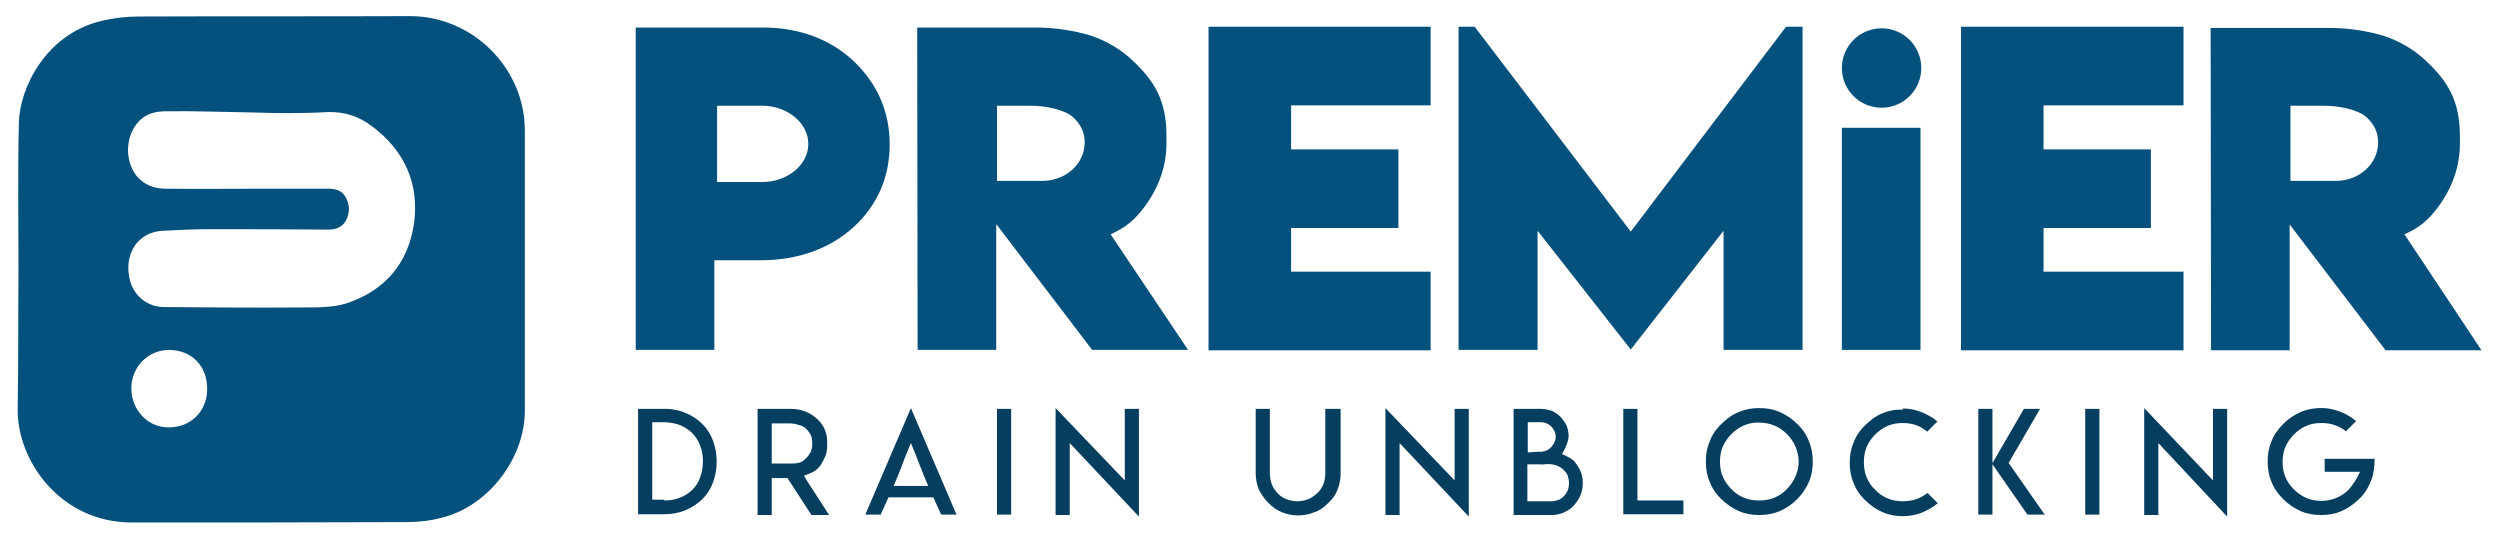 <?xml version="1.0" encoding="utf-8"?>
<!-- Generator: Adobe Illustrator 27.5.0, SVG Export Plug-In . SVG Version: 6.00 Build 0)  -->
<svg version="1.1" id="Layer_1" xmlns="http://www.w3.org/2000/svg" xmlns:xlink="http://www.w3.org/1999/xlink" x="0px" y="0px"
	 viewBox="0 0 635.9 139.2" style="enable-background:new 0 0 635.9 139.2;" xml:space="preserve">
<style type="text/css">
	.st0{fill:#05517D;}
	.st1{fill:#063E5F;}
</style>
<g>
	<path class="st0" d="M4.7,68.4c0-12.4-0.2-24.8,0.1-37.2C5,22.3,11.7,8.8,25.5,5.4c3.2-0.8,6.6-1.2,9.9-1.2c23-0.1,46,0,68.9-0.1
		c15.9,0,29.2,13.2,29.2,29.1c0,23.8,0,47.5,0,71.3c0,12-9.2,24.1-20.8,27.1c-2.9,0.8-6.1,1.2-9.1,1.2c-23.4,0.1-46.7,0.1-70.1,0.1
		c-18.1,0-29.2-15.7-29-28.9C4.7,92.1,4.6,80.3,4.7,68.4C4.6,68.4,4.7,68.4,4.7,68.4z M63.8,28.6c-7.1-0.1-14.3-0.4-21.4-0.3
		c-2.4,0-4.7,0.4-6.6,2.1c-3,2.7-4.1,7.6-2.5,11.8c1.4,3.6,4.5,5.8,8.9,5.8c8.4,0.1,16.8,0,25.1,0c5.4,0,10.7,0,16.1,0
		c1.7,0,3.3,0.3,4.3,1.8c1.2,1.9,1.4,3.8,0.5,5.9c-0.9,2-2.6,2.7-4.7,2.7c-10.2-0.1-20.3-0.1-30.5-0.1c-3.8,0-7.7,0.2-11.5,0.4
		c-2.2,0.1-4.3,0.8-5.9,2.3c-2.8,2.5-3.7,6.9-2.3,11.1c1.2,3.5,4.5,6,8.4,6c11.9,0.1,23.8,0.2,35.7,0.1c3.5,0,7.3,0,10.6-1
		c9.8-3.2,15.8-10.1,17.3-20.3c1.4-10.2-2.4-18.6-10.7-24.8c-3.3-2.5-6.9-3.7-11.2-3.6C76.8,28.9,70.3,28.8,63.8,28.6z M52.7,98.9
		c0-5.8-3.9-9.8-9.6-9.9c-5.4,0-9.6,4.2-9.7,9.7c0,5.5,4.1,10,9.4,10C48.5,108.8,52.7,104.6,52.7,98.9z"/>
</g>
<g>
	<path class="st1" d="M169.7,104c1.7,0.1,3.2,0.4,4.6,1c1.7,0.7,3.1,1.6,4.4,2.9l0,0c1.2,1.2,2.1,2.6,2.7,4.3s0.9,3.4,0.9,5.2
		s-0.3,3.5-0.9,5.2s-1.5,3.1-2.7,4.3l0,0c-1.3,1.3-2.8,2.2-4.4,2.9c-1.7,0.7-3.5,1-5.4,1h-6.6V104h6.6H169.7z M169,127.3
		c1.4,0,2.7-0.2,3.9-0.7c1.2-0.4,2.2-1.1,3.2-2c0.9-0.9,1.6-2,2-3.2s0.7-2.5,0.7-4c0-1.4-0.2-2.8-0.7-4c-0.4-1.2-1.1-2.3-2-3.2
		s-2-1.6-3.2-2.1c-1.2-0.4-2.5-0.7-4-0.7H167h-1.1v1.1V126v1.1h1.1h2V127.3z"/>
	<path class="st1" d="M192.7,104h8.4c1.3,0,2.6,0.2,3.8,0.7c1.1,0.4,2.1,1.1,3,1.9c0.9,0.9,1.6,1.8,1.9,2.7c0.4,0.9,0.6,1.9,0.6,3.2
		v0.8c0,0.9-0.1,1.8-0.4,2.6c-0.3,0.7-0.7,1.5-1.2,2.3c-0.5,0.7-0.9,1.1-1.3,1.4s-1,0.6-1.7,0.9l-1.3,0.5l0.7,1.2l5.7,8.8h-4.5
		l-6.1-9.4h-4v9.4h-3.6V104z M201.6,117.9L201.6,117.9c0.8,0,1.4-0.1,2-0.3c0.5-0.2,1-0.6,1.5-1.1s0.9-1.1,1.2-1.7
		c0.2-0.6,0.3-1.2,0.3-2c0-0.7-0.1-1.4-0.3-2c-0.2-0.5-0.6-1-1.1-1.6l0,0c-0.5-0.5-1.1-0.9-2-1.1c-0.8-0.3-1.6-0.4-2.5-0.4h-3.3
		h-1.1v1.1v8v1.1h1.1h1.4h0.9H201.6z"/>
	<path class="st1" d="M243.3,130.9h-3.9l-2-4.4h-5.7H226l-2,4.4h-3.9l11.6-27.1L243.3,130.9z M231.7,123.6h4.4
		c-0.7-1.7-1.5-3.5-2.2-5.4s-1.5-3.8-2.2-5.5c-0.7,1.7-1.5,3.5-2.2,5.5c-0.7,1.9-1.5,3.8-2.2,5.4H231.7z"/>
	<path class="st1" d="M253.6,104h3.6v26.9h-3.6V104z"/>
	<path class="st1" d="M286.1,122.2V119v-15h3.6v27.4l-17.6-18.7v2.1V131h-3.6v-27.2L286.1,122.2z"/>
	<path class="st1" d="M341,104v10.6v5.9c0,1.5-0.3,2.8-0.8,4.1c-0.5,1.3-1.3,2.4-2.4,3.4l0,0c-1.1,1.1-2.2,1.9-3.5,2.3
		c-1.2,0.5-2.6,0.8-4.1,0.8s-2.9-0.3-4.1-0.8c-1.3-0.5-2.4-1.3-3.5-2.4c-1-1-1.8-2.2-2.4-3.4c-0.5-1.2-0.8-2.6-0.8-4.1v-5.9V104h3.6
		v10.6v5.3v0.6c0,0.9,0.2,1.8,0.5,2.7c0.3,0.8,0.8,1.5,1.5,2.3c0.7,0.7,1.4,1.2,2.3,1.5c0.8,0.3,1.7,0.5,2.7,0.5
		c0.9,0,1.8-0.2,2.7-0.5c0.8-0.3,1.6-0.9,2.3-1.5c0.7-0.6,1.2-1.4,1.6-2.3c0.3-0.8,0.5-1.7,0.5-2.7v-0.6v-5.3V104H341z"/>
	<path class="st1" d="M370,122.2V119v-15h3.6v27.4L356,112.7v2.1V131h-3.6v-27.2L370,122.2z"/>
	<path class="st1" d="M390,104h2c0.9,0,1.8,0.2,2.7,0.5c0.9,0.4,1.6,0.9,2.3,1.6c0.6,0.7,1.1,1.4,1.5,2.2c0.3,0.8,0.5,1.7,0.5,2.6
		c0,0.4-0.1,1-0.3,1.6c-0.2,0.7-0.5,1.3-0.8,1.9l-0.6,1.1l1.1,0.5c0.4,0.2,0.7,0.4,1.1,0.6c0.3,0.2,0.6,0.4,0.8,0.6
		c0.7,0.8,1.3,1.7,1.7,2.6c0.4,0.9,0.6,2,0.6,3.1s-0.2,2.1-0.6,3.1s-1,1.8-1.7,2.6s-1.6,1.3-2.6,1.8c-1,0.4-2,0.6-3,0.6h-3.8h-1.2
		h-0.9H385v-27H390z M388.5,115.1l1.2-0.1c0.4,0,1-0.1,1.8-0.1c0.2,0,0.3,0,0.5,0h0.1c0.6-0.1,1-0.2,1.3-0.3
		c0.4-0.2,0.8-0.5,1.2-0.9c0.3-0.4,0.6-0.8,0.8-1.2c0.2-0.4,0.3-0.9,0.3-1.4s-0.1-1-0.3-1.4c-0.2-0.4-0.4-0.8-0.8-1.2
		c-0.3-0.3-0.7-0.6-1.2-0.8c-0.4-0.2-0.9-0.3-1.4-0.3h-2h-0.3h-1.1v1.1v5.3v1.3H388.5z M388.5,127.5h1.1h1.2h3.8
		c0.6,0,1.1-0.1,1.7-0.3c0.6-0.2,1.1-0.6,1.5-1s0.7-0.9,1-1.5c0.2-0.6,0.3-1.2,0.3-1.8s-0.1-1.2-0.3-1.8c-0.2-0.6-0.6-1.1-1-1.5
		s-0.9-0.8-1.4-1c-0.6-0.3-1.1-0.4-1.7-0.5c-0.6,0-1.2-0.1-1.8,0s-1.1,0-1.7,0c-0.3,0-0.6,0-0.8,0s-0.5,0-0.8,0h-1.1v1.1v7.1
		L388.5,127.5L388.5,127.5z"/>
	<path class="st1" d="M416.5,104v22.2v1.1h1.1h10.6v3.5h-15.3V104H416.5z"/>
	<path class="st1" d="M452.7,104.8c1.6,0.7,3.1,1.7,4.4,3c1.4,1.3,2.4,2.8,3,4.4c0.7,1.6,1,3.4,1,5.2c0,1.9-0.3,3.6-1,5.2
		s-1.7,3.1-3,4.4s-2.8,2.3-4.4,3c-1.6,0.7-3.4,1-5.2,1c-1.9,0-3.6-0.3-5.2-1s-3.1-1.7-4.4-3c-1.4-1.3-2.4-2.8-3-4.4
		c-0.7-1.6-1-3.3-1-5.2c0-1.9,0.3-3.6,1-5.2c0.6-1.6,1.6-3.1,3-4.4c1.3-1.3,2.8-2.4,4.4-3c1.6-0.7,3.3-1,5.2-1
		S451.1,104.1,452.7,104.8z M443.6,108.2c-1.2,0.5-2.3,1.3-3.2,2.2c-1,1-1.7,2.1-2.2,3.2c-0.5,1.2-0.7,2.5-0.7,3.8
		c0,1.4,0.2,2.7,0.7,3.8c0.5,1.2,1.2,2.2,2.2,3.2c0.9,1,2,1.7,3.2,2.2s2.5,0.7,3.9,0.7c1.3,0,2.6-0.2,3.8-0.7s2.3-1.2,3.2-2.2
		c1-1,1.7-2.1,2.2-3.2c0.5-1.2,0.8-2.4,0.8-3.8s-0.3-2.6-0.8-3.8c-0.5-1.2-1.2-2.2-2.2-3.2s-2-1.7-3.3-2.2c-1.2-0.5-2.5-0.7-3.8-0.7
		C446.1,107.4,444.9,107.7,443.6,108.2z"/>
	<path class="st1" d="M484,103.9c0.9,0,1.8,0.1,2.7,0.3s1.7,0.5,2.5,0.8c0.9,0.4,1.6,0.8,2.4,1.3c0.4,0.3,0.8,0.6,1.2,0.9l-2.6,2.6
		c-0.7-0.6-1.5-1.1-2.4-1.5c-1.2-0.5-2.5-0.7-3.8-0.7c-1.4,0-2.6,0.2-3.8,0.7s-2.3,1.3-3.2,2.2c-1,1-1.7,2-2.2,3.2l0,0
		c-0.5,1.2-0.7,2.5-0.7,3.8c0,1.4,0.2,2.7,0.7,3.9c0.5,1.2,1.2,2.3,2.2,3.2c0.9,1,2,1.7,3.2,2.2s2.5,0.7,3.8,0.7s2.6-0.2,3.9-0.7
		c0.9-0.4,1.7-0.9,2.4-1.4l2.6,2.6c-0.4,0.3-0.8,0.6-1.2,0.9c-0.8,0.5-1.5,0.9-2.4,1.3s-1.7,0.6-2.5,0.8c-0.9,0.2-1.8,0.3-2.7,0.3
		c-1.9,0-3.6-0.3-5.2-1s-3.1-1.7-4.4-3c-1.4-1.3-2.4-2.8-3-4.4c-0.7-1.6-1-3.3-1-5.2c0-1.9,0.3-3.6,1-5.2c0.6-1.6,1.6-3.1,3-4.4
		c1.3-1.3,2.8-2.4,4.4-3c1.2-0.5,2.4-0.8,3.8-0.9h1.3V103.9z"/>
	<path class="st1" d="M506.8,117.8l8-13.8h4.1l-7.6,13.1l-0.4,0.6l0.4,0.6l8.8,12.6h-4.4l-8.9-12.8v12.8h-3.6V104h3.6L506.8,117.8
		L506.8,117.8z"/>
	<path class="st1" d="M530.4,104h3.6v26.9h-3.6V104z"/>
	<path class="st1" d="M562.9,122.2V119v-15h3.6v27.4L549,112.7v2.1V131h-3.6v-27.2L562.9,122.2z"/>
	<path class="st1" d="M589.7,103.8h0.8c1,0,1.9,0.1,2.7,0.3c0.9,0.2,1.8,0.5,2.5,0.8c0.8,0.3,1.6,0.8,2.4,1.3
		c0.3,0.2,0.7,0.5,1.2,0.9l-2.6,2.6c-0.7-0.6-1.5-1.1-2.4-1.4c-1.2-0.5-2.4-0.7-3.8-0.7c-1.4,0-2.7,0.2-3.8,0.7
		c-1.2,0.5-2.2,1.2-3.2,2.2s-1.7,2.1-2.2,3.2c-0.5,1.2-0.7,2.5-0.7,3.8s0.2,2.6,0.7,3.8c0.5,1.2,1.2,2.2,2.2,3.2s2.1,1.7,3.2,2.2
		c1.2,0.5,2.5,0.7,3.8,0.7c1.1,0,2.1-0.2,3.1-0.5c0.9-0.3,1.9-0.8,2.7-1.4c0.7-0.5,1.3-1.1,1.8-1.8c0.5-0.7,1-1.4,1.4-2.1l0.8-1.6
		h-1.8h-7.2v-3.3h0.3H604c0,1.9-0.2,3.7-0.8,5.3c-0.7,1.9-1.7,3.6-3.2,5c-1.4,1.3-2.8,2.3-4.4,3c-1.6,0.7-3.3,1-5.2,1
		s-3.7-0.3-5.2-1c-1.6-0.7-3.1-1.7-4.4-3c-1.4-1.4-2.4-2.8-3-4.4c-0.7-1.6-1-3.3-1-5.2c0-1.9,0.3-3.6,1-5.2c0.6-1.6,1.6-3,3-4.4
		c1.3-1.3,2.8-2.3,4.4-3C586.6,104.2,588,103.9,589.7,103.8L589.7,103.8z"/>
</g>
<g>
	<path class="st0" d="M194,7h-32.3v82h20V66.2h11.8c9.4,0,17.6-2.9,23.8-8.6c6-5.6,9-12.7,9-20.9c0-8.1-3-15.2-9-21
		C211.2,9.9,203.2,7,194,7z M194,46.3h-11.6V26.9H194c5.9,0,11.6,4.1,11.6,9.7C205.6,42.3,199.8,46.3,194,46.3z"/>
	<path class="st0" d="M291.2,52.5c3.6-4.9,5.5-10.3,5.5-16v-2c0-9.2-3.3-14.1-8.5-19c-3-2.9-6.6-5-10.6-6.4C273,7.7,268.2,7,263.3,7
		h-30l0.1,82h20V57l24.4,32h24.4l-19.7-29.4C286.4,57.8,288.6,56,291.2,52.5z M265.3,46H261l0,0h-7.4V26.9h8.7c3.7,0,8.3,1,10.4,2.7
		c2.2,1.9,3.2,4.1,3.2,6.6C275.9,41.9,270.8,46,265.3,46z"/>
	<polygon class="st0" points="307.4,89.1 363.9,89.1 363.9,69.1 328.4,69.1 328.4,58 355.7,58 355.7,38 328.4,38 328.4,26.8 
		363.9,26.8 363.9,6.8 307.4,6.8 	"/>
	<polygon class="st0" points="414.8,58.9 375.1,6.8 371,6.8 371,89 391.1,89 391.1,58.7 414.8,88.9 438.4,58.7 438.4,89 458.5,89 
		458.5,6.8 454.3,6.8 	"/>
	<rect x="468.5" y="32.5" class="st0" width="20" height="56.5"/>
	<polygon class="st0" points="498.8,89.1 555.4,89.1 555.4,69.1 519.8,69.1 519.8,58 547.1,58 547.1,38 519.8,38 519.8,26.8 
		555.4,26.8 555.4,6.8 498.8,6.8 	"/>
	<path class="st0" d="M611.6,59.6c3.8-1.7,6-3.5,8.6-7c3.6-4.9,5.5-10.3,5.5-16v-2c0-9.2-3.3-14.1-8.5-19c-3-2.9-6.6-5-10.6-6.4
		c-4.6-1.4-9.4-2.1-14.3-2.1h-30l0.1,82h20v-32l24.4,32h24.4L611.6,59.6z M594.3,46H590l0,0h-7.4V26.9h8.7c3.7,0,8.3,1,10.4,2.7
		c2.2,1.9,3.2,4.1,3.2,6.6C604.9,41.9,599.8,46,594.3,46z"/>
	<circle class="st0" cx="478.6" cy="17.3" r="10.1"/>
</g>
</svg>
